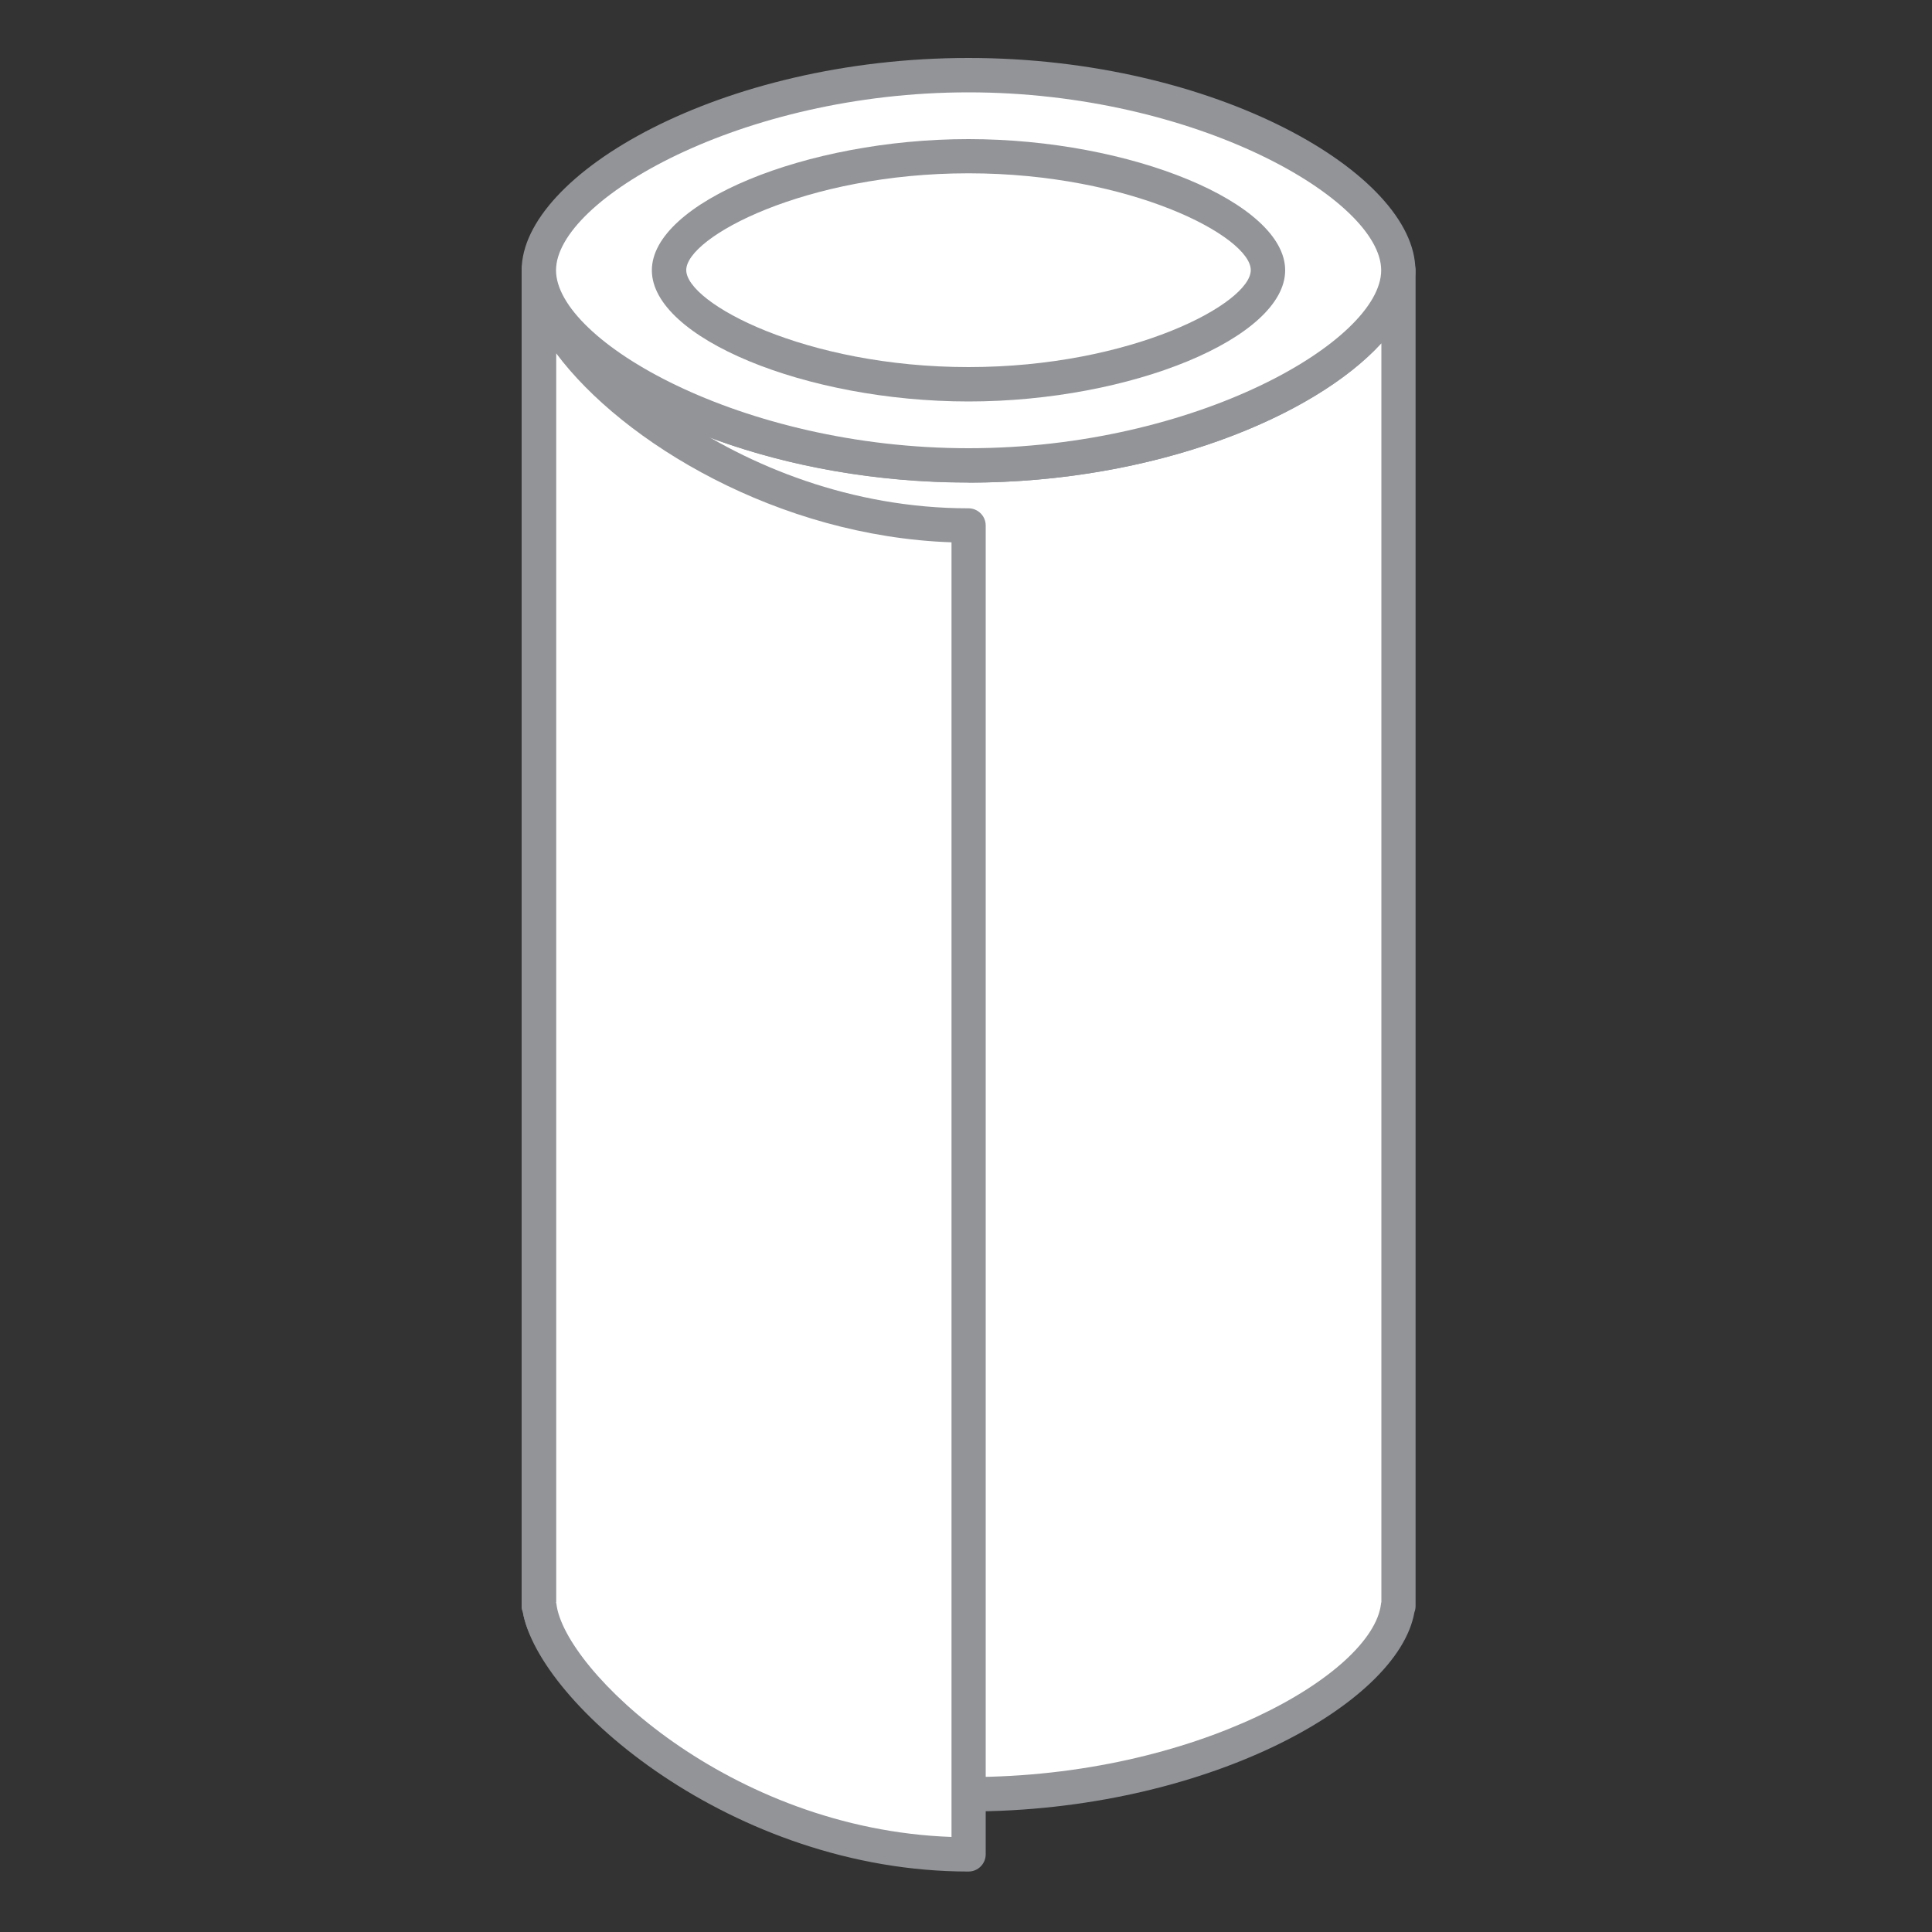 <svg width="100" height="100" viewBox="0 0 100 100" fill="none" xmlns="http://www.w3.org/2000/svg">
<rect x="0" y="0" width="100" height="100" fill="#333333" stroke="none"/>
<path d="M50.13 24.08C37.85 24.08 27.89 18.33 27.89 13.99V83.12H27.91C28.42 87.42 38.17 92.87 50.13 92.87C62.09 92.87 71.84 87.42 72.35 83.12H72.37V13.99C72.37 18.33 62.41 24.09 50.12 24.09L50.13 24.08Z" fill="white"/>
<path d="M50.13 93.76C38 93.76 27.89 88.25 27.06 83.43C27.02 83.33 27 83.23 27 83.12V13.99C27 13.5 27.4 13.1 27.89 13.1C28.38 13.1 28.78 13.5 28.78 13.99C28.78 17.63 38.35 23.2 50.13 23.2C61.91 23.2 71.49 17.63 71.49 13.99C71.49 13.5 71.89 13.1 72.38 13.1C72.87 13.1 73.27 13.5 73.27 13.99V83.12C73.27 83.24 73.25 83.35 73.21 83.45C72.36 88.27 62.26 93.76 50.14 93.76H50.13ZM28.78 82.92C28.78 82.92 28.79 82.99 28.8 83.02C29.23 86.63 38.38 91.98 50.14 91.98C61.9 91.98 71.05 86.63 71.48 83.02C71.48 82.99 71.49 82.95 71.5 82.92V17.77C68.02 21.57 59.79 24.98 50.14 24.98C40.49 24.98 32.26 21.57 28.78 17.77V82.92Z" fill="#929498"/>
<path d="M50.13 27.2C37.85 27.2 27.89 18.33 27.89 13.99V83.12H27.91C28.42 87.42 38.17 95.99 50.13 95.99V27.2Z" fill="white"/>
<path d="M50.13 96.87C37.9 96.87 27.87 88.15 27.06 83.43C27.02 83.33 27 83.23 27 83.12V13.99C27 13.5 27.4 13.1 27.89 13.1C28.38 13.1 28.78 13.5 28.78 13.99C28.78 17.56 38.02 26.31 50.13 26.31C50.62 26.31 51.02 26.71 51.02 27.2V95.98C51.02 96.47 50.62 96.87 50.13 96.87ZM28.78 82.92C28.78 82.92 28.79 82.99 28.8 83.02C29.2 86.42 37.73 94.67 49.25 95.08V28.07C40.28 27.76 32.23 22.9 28.79 18.29V82.92H28.78Z" fill="#929498"/>
<path d="M50.13 24.09C62.418 24.09 72.38 19.568 72.38 13.99C72.38 8.412 62.418 3.89 50.13 3.89C37.842 3.89 27.88 8.412 27.88 13.99C27.88 19.568 37.842 24.09 50.13 24.09Z" fill="white"/>
<path d="M50.13 24.97C37.32 24.97 27 18.96 27 13.99C27 9.02 37.32 3 50.13 3C62.94 3 73.26 9.01 73.26 13.99C73.26 18.97 62.94 24.98 50.13 24.98V24.97ZM50.13 4.78C38.35 4.78 28.78 10.35 28.78 13.99C28.78 17.63 38.35 23.2 50.13 23.2C61.91 23.2 71.49 17.63 71.49 13.99C71.49 10.35 61.92 4.78 50.13 4.78Z" fill="#929498"/>
<path d="M65.64 13.99C65.64 16.53 58.7 19.89 50.14 19.89C41.58 19.89 34.64 16.53 34.64 13.99C34.64 11.45 41.58 8.09 50.14 8.09C58.7 8.09 65.64 11.45 65.64 13.99Z" fill="white"/>
<path d="M50.13 20.78C41.7 20.78 33.74 17.48 33.74 13.99C33.74 10.5 41.71 7.2 50.13 7.2C58.55 7.2 66.52 10.5 66.52 13.99C66.52 17.48 58.55 20.78 50.13 20.78ZM50.13 8.97C41.69 8.97 35.52 12.27 35.52 13.98C35.52 15.69 41.69 19 50.13 19C58.57 19 64.74 15.7 64.74 13.98C64.74 12.26 58.57 8.97 50.13 8.97Z" fill="#929498"/>
</svg>
